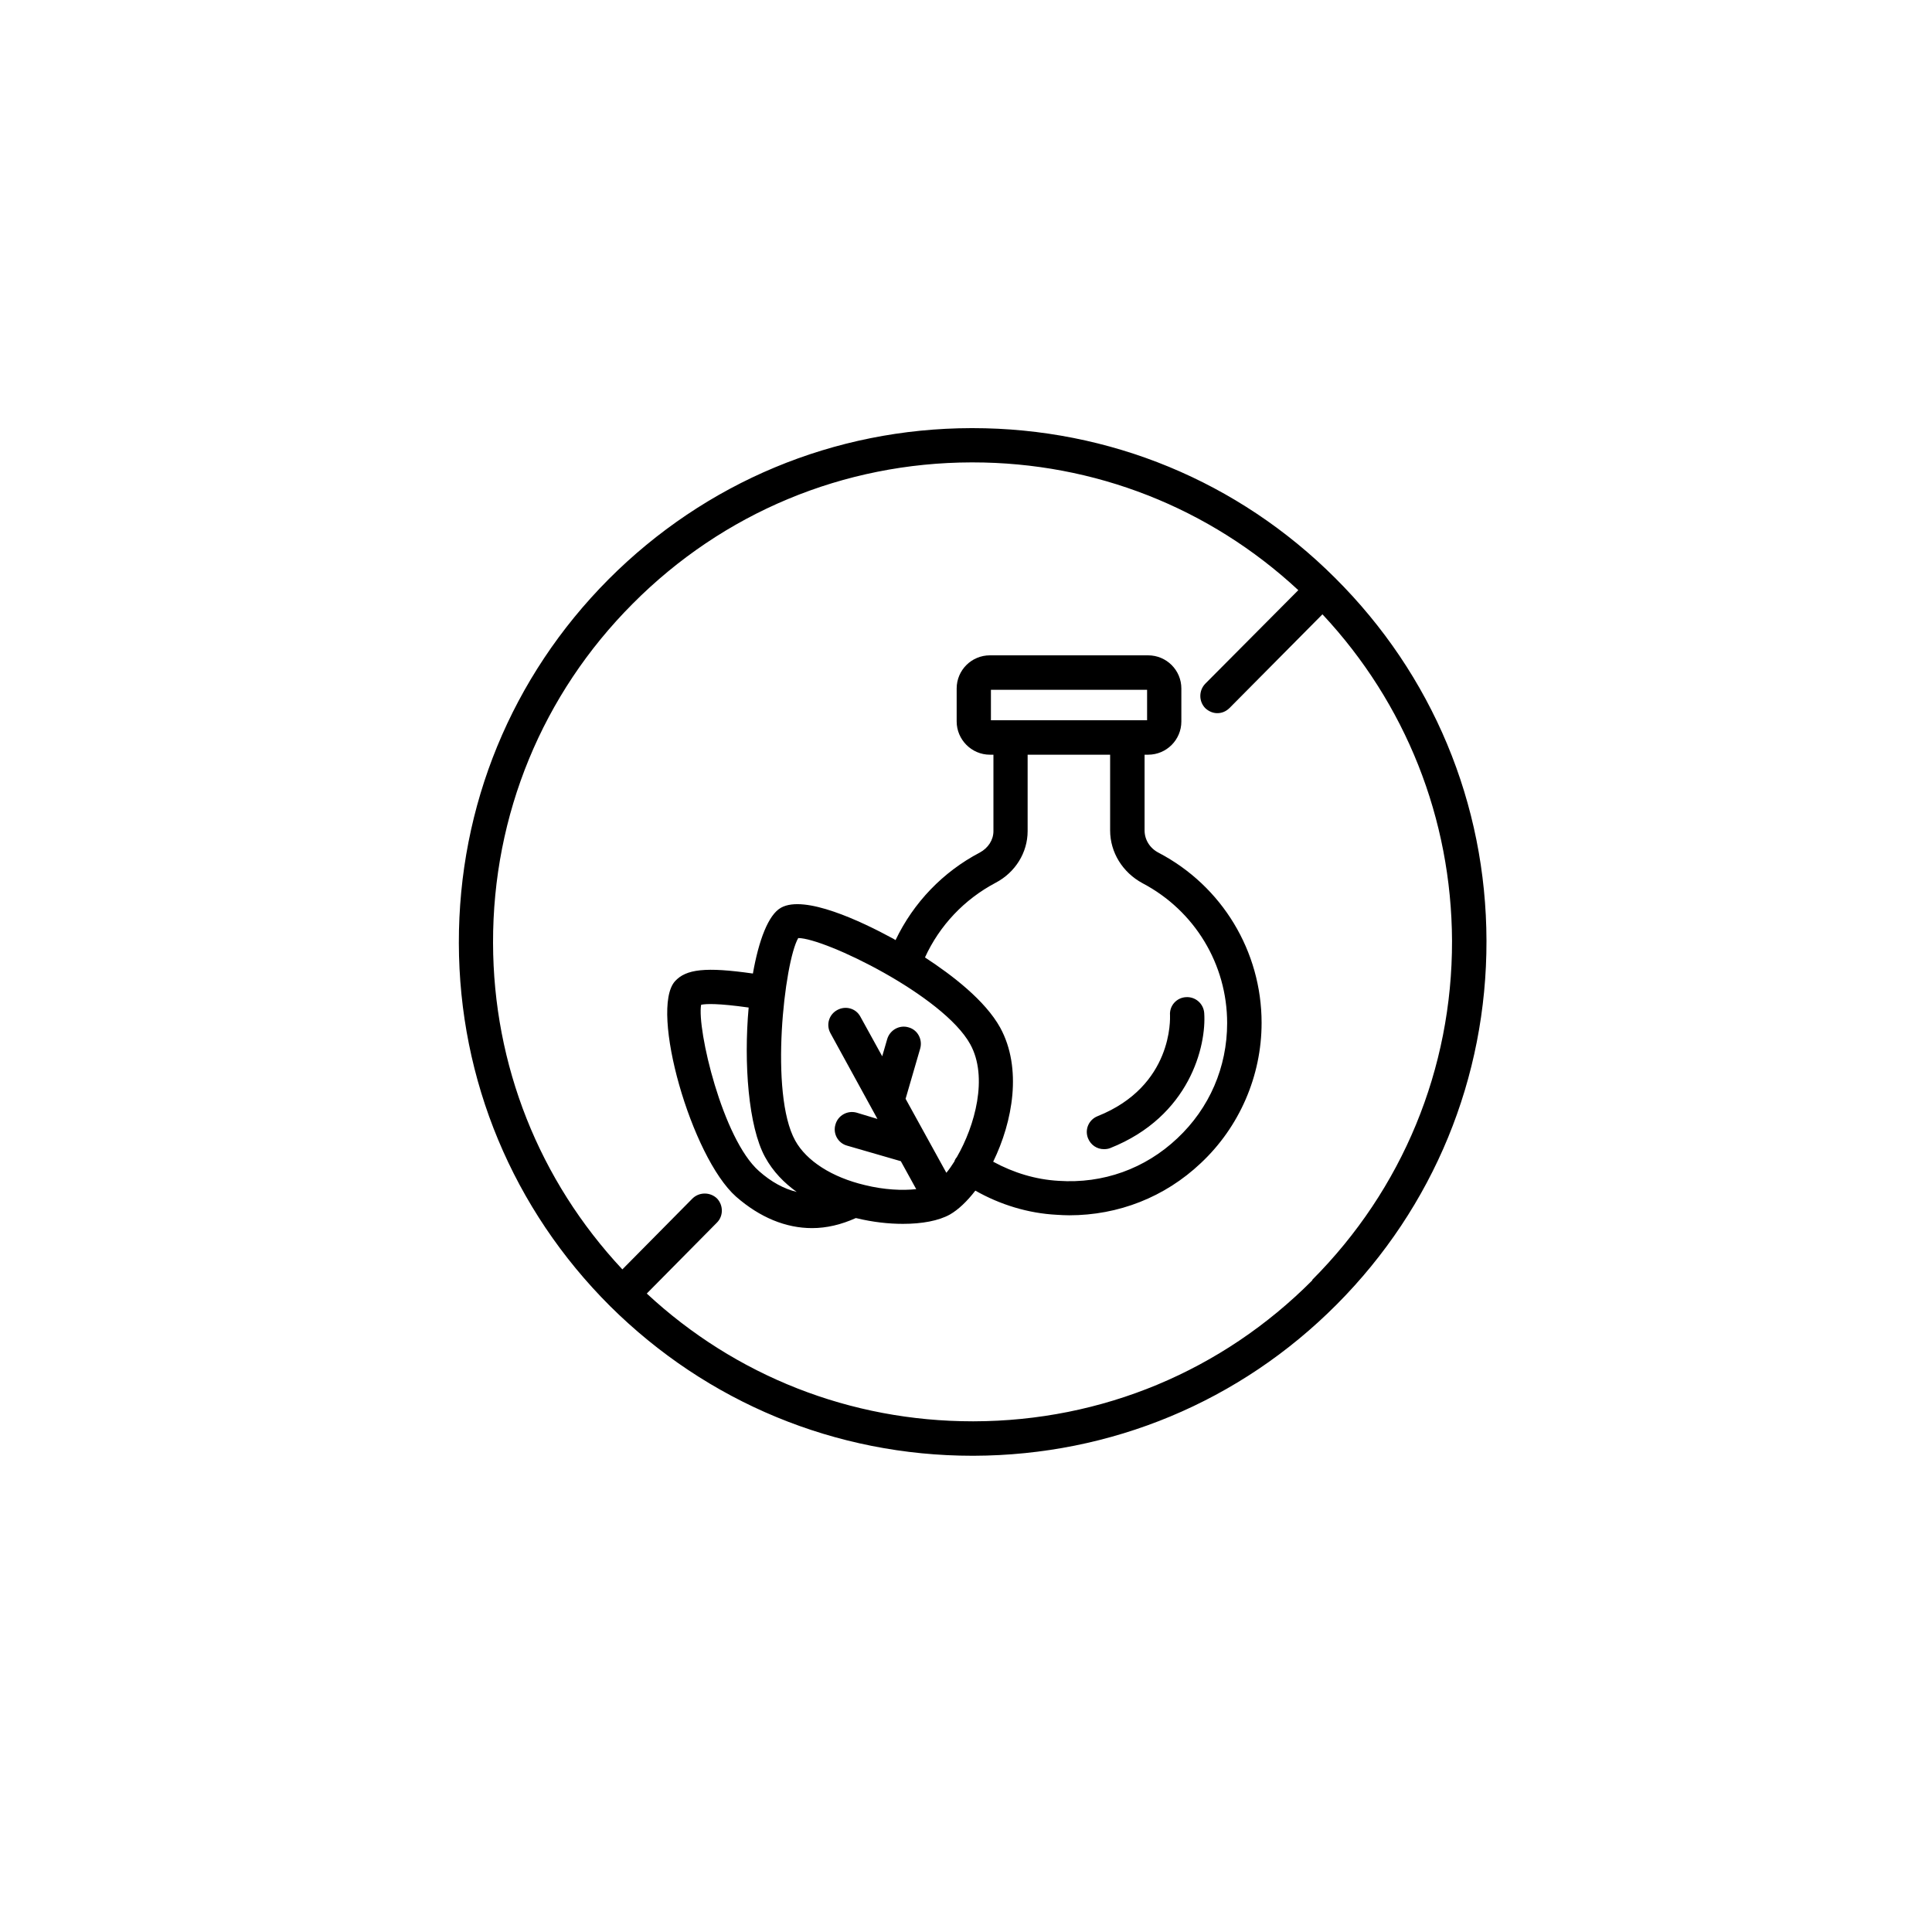 <svg version="1.0" preserveAspectRatio="xMidYMid meet" height="40" viewBox="0 0 30 30" zoomAndPan="magnify" width="40" xmlns:xlink="http://www.w3.org/1999/xlink" xmlns="http://www.w3.org/2000/svg"><defs><clipPath id="0a1c14436a"><path clip-rule="nonzero" d="M 7.125 6.641 L 23.094 6.641 L 23.094 22.609 L 7.125 22.609 Z M 7.125 6.641"></path></clipPath></defs><g clip-path="url(#0a1c14436a)"><path fill-rule="nonzero" fill-opacity="1" d="M 20.73 8.973 C 19.227 7.473 17.227 6.648 15.102 6.648 L 15.082 6.648 C 12.953 6.652 10.953 7.488 9.449 8.996 C 7.945 10.508 7.121 12.512 7.125 14.645 C 7.129 16.773 7.965 18.777 9.473 20.281 C 10.98 21.777 12.977 22.605 15.102 22.605 L 15.121 22.605 C 17.254 22.598 19.254 21.766 20.758 20.254 C 22.262 18.742 23.086 16.738 23.082 14.609 C 23.078 12.477 22.242 10.477 20.73 8.973 Z M 20.379 19.879 C 18.977 21.289 17.109 22.066 15.121 22.07 L 15.102 22.07 C 13.207 22.07 11.422 21.367 10.043 20.086 L 11.133 18.984 C 11.234 18.883 11.234 18.715 11.133 18.609 C 11.027 18.508 10.859 18.508 10.754 18.609 L 9.664 19.711 C 8.371 18.328 7.66 16.539 7.656 14.641 C 7.652 12.652 8.422 10.781 9.824 9.375 C 11.23 7.961 13.098 7.184 15.086 7.18 L 15.102 7.18 C 16.996 7.18 18.781 7.883 20.16 9.164 L 18.715 10.617 C 18.613 10.723 18.613 10.891 18.715 10.996 C 18.77 11.047 18.836 11.074 18.902 11.074 C 18.973 11.074 19.039 11.047 19.094 10.992 L 20.535 9.539 C 21.828 10.922 22.539 12.711 22.547 14.609 C 22.551 16.598 21.777 18.469 20.375 19.875 Z M 17.992 13.242 C 17.855 13.172 17.773 13.039 17.773 12.895 L 17.773 11.719 L 17.828 11.719 C 18.113 11.719 18.344 11.488 18.344 11.203 L 18.344 10.691 C 18.344 10.406 18.113 10.176 17.828 10.176 L 15.371 10.176 C 15.086 10.176 14.855 10.406 14.855 10.691 L 14.855 11.203 C 14.855 11.484 15.086 11.719 15.371 11.719 L 15.426 11.719 L 15.426 12.906 C 15.426 13.043 15.344 13.168 15.215 13.238 C 14.641 13.539 14.184 14.016 13.906 14.598 C 13.891 14.586 13.871 14.578 13.859 14.57 C 13.371 14.305 12.496 13.891 12.129 14.094 C 11.93 14.203 11.781 14.605 11.691 15.117 C 10.957 15.012 10.652 15.047 10.48 15.238 C 10.086 15.684 10.734 17.965 11.43 18.582 C 11.801 18.906 12.203 19.07 12.609 19.07 C 12.836 19.07 13.062 19.016 13.289 18.914 C 13.297 18.914 13.301 18.918 13.309 18.918 C 13.555 18.977 13.797 19.004 14.02 19.004 C 14.316 19.004 14.574 18.957 14.75 18.859 C 14.879 18.785 15.016 18.656 15.145 18.488 C 15.531 18.707 15.965 18.84 16.406 18.863 C 16.473 18.867 16.539 18.871 16.602 18.871 C 17.367 18.871 18.086 18.59 18.645 18.062 C 19.246 17.5 19.59 16.707 19.59 15.883 C 19.59 14.773 18.977 13.758 17.992 13.242 Z M 15.387 10.711 L 17.812 10.711 L 17.812 11.184 L 15.387 11.184 Z M 11.785 18.184 C 11.219 17.684 10.82 15.977 10.887 15.602 C 10.961 15.586 11.148 15.578 11.625 15.645 C 11.547 16.508 11.621 17.492 11.879 17.965 C 12.004 18.195 12.18 18.371 12.371 18.508 C 12.176 18.461 11.977 18.355 11.785 18.184 Z M 13.43 18.402 C 12.918 18.281 12.523 18.027 12.348 17.711 C 11.945 16.984 12.18 14.934 12.395 14.566 C 12.805 14.566 14.648 15.457 15.066 16.215 C 15.348 16.727 15.137 17.484 14.859 17.965 C 14.855 17.973 14.852 17.977 14.844 17.984 C 14.836 18 14.824 18.016 14.82 18.035 C 14.777 18.102 14.738 18.16 14.695 18.211 L 14.062 17.062 L 14.289 16.281 C 14.328 16.141 14.25 15.992 14.109 15.953 C 13.969 15.91 13.82 15.992 13.777 16.133 L 13.699 16.402 L 13.359 15.785 C 13.289 15.656 13.129 15.613 13 15.684 C 12.871 15.754 12.824 15.914 12.895 16.043 L 13.625 17.375 L 13.301 17.277 C 13.16 17.238 13.012 17.32 12.973 17.461 C 12.93 17.602 13.012 17.75 13.152 17.789 L 13.988 18.031 L 14.227 18.465 C 14.016 18.488 13.734 18.477 13.43 18.402 Z M 18.281 17.676 C 17.781 18.148 17.129 18.383 16.438 18.336 C 16.082 18.316 15.738 18.211 15.422 18.039 C 15.727 17.414 15.875 16.586 15.531 15.957 C 15.297 15.535 14.789 15.145 14.363 14.867 C 14.59 14.371 14.973 13.965 15.461 13.707 C 15.766 13.547 15.957 13.238 15.957 12.906 L 15.957 11.719 L 17.238 11.719 L 17.238 12.895 C 17.238 13.234 17.43 13.547 17.742 13.715 C 18.551 14.141 19.055 14.973 19.055 15.887 C 19.055 16.57 18.781 17.207 18.281 17.676 Z M 18.414 15.484 C 18.559 15.473 18.688 15.582 18.699 15.73 C 18.734 16.238 18.477 17.336 17.238 17.828 C 17.207 17.84 17.176 17.844 17.141 17.844 C 17.035 17.844 16.938 17.781 16.895 17.676 C 16.84 17.539 16.906 17.387 17.043 17.332 C 18.219 16.863 18.168 15.809 18.168 15.766 C 18.156 15.617 18.27 15.492 18.414 15.484 Z M 18.414 15.484" fill="#000000"></path></g></svg>